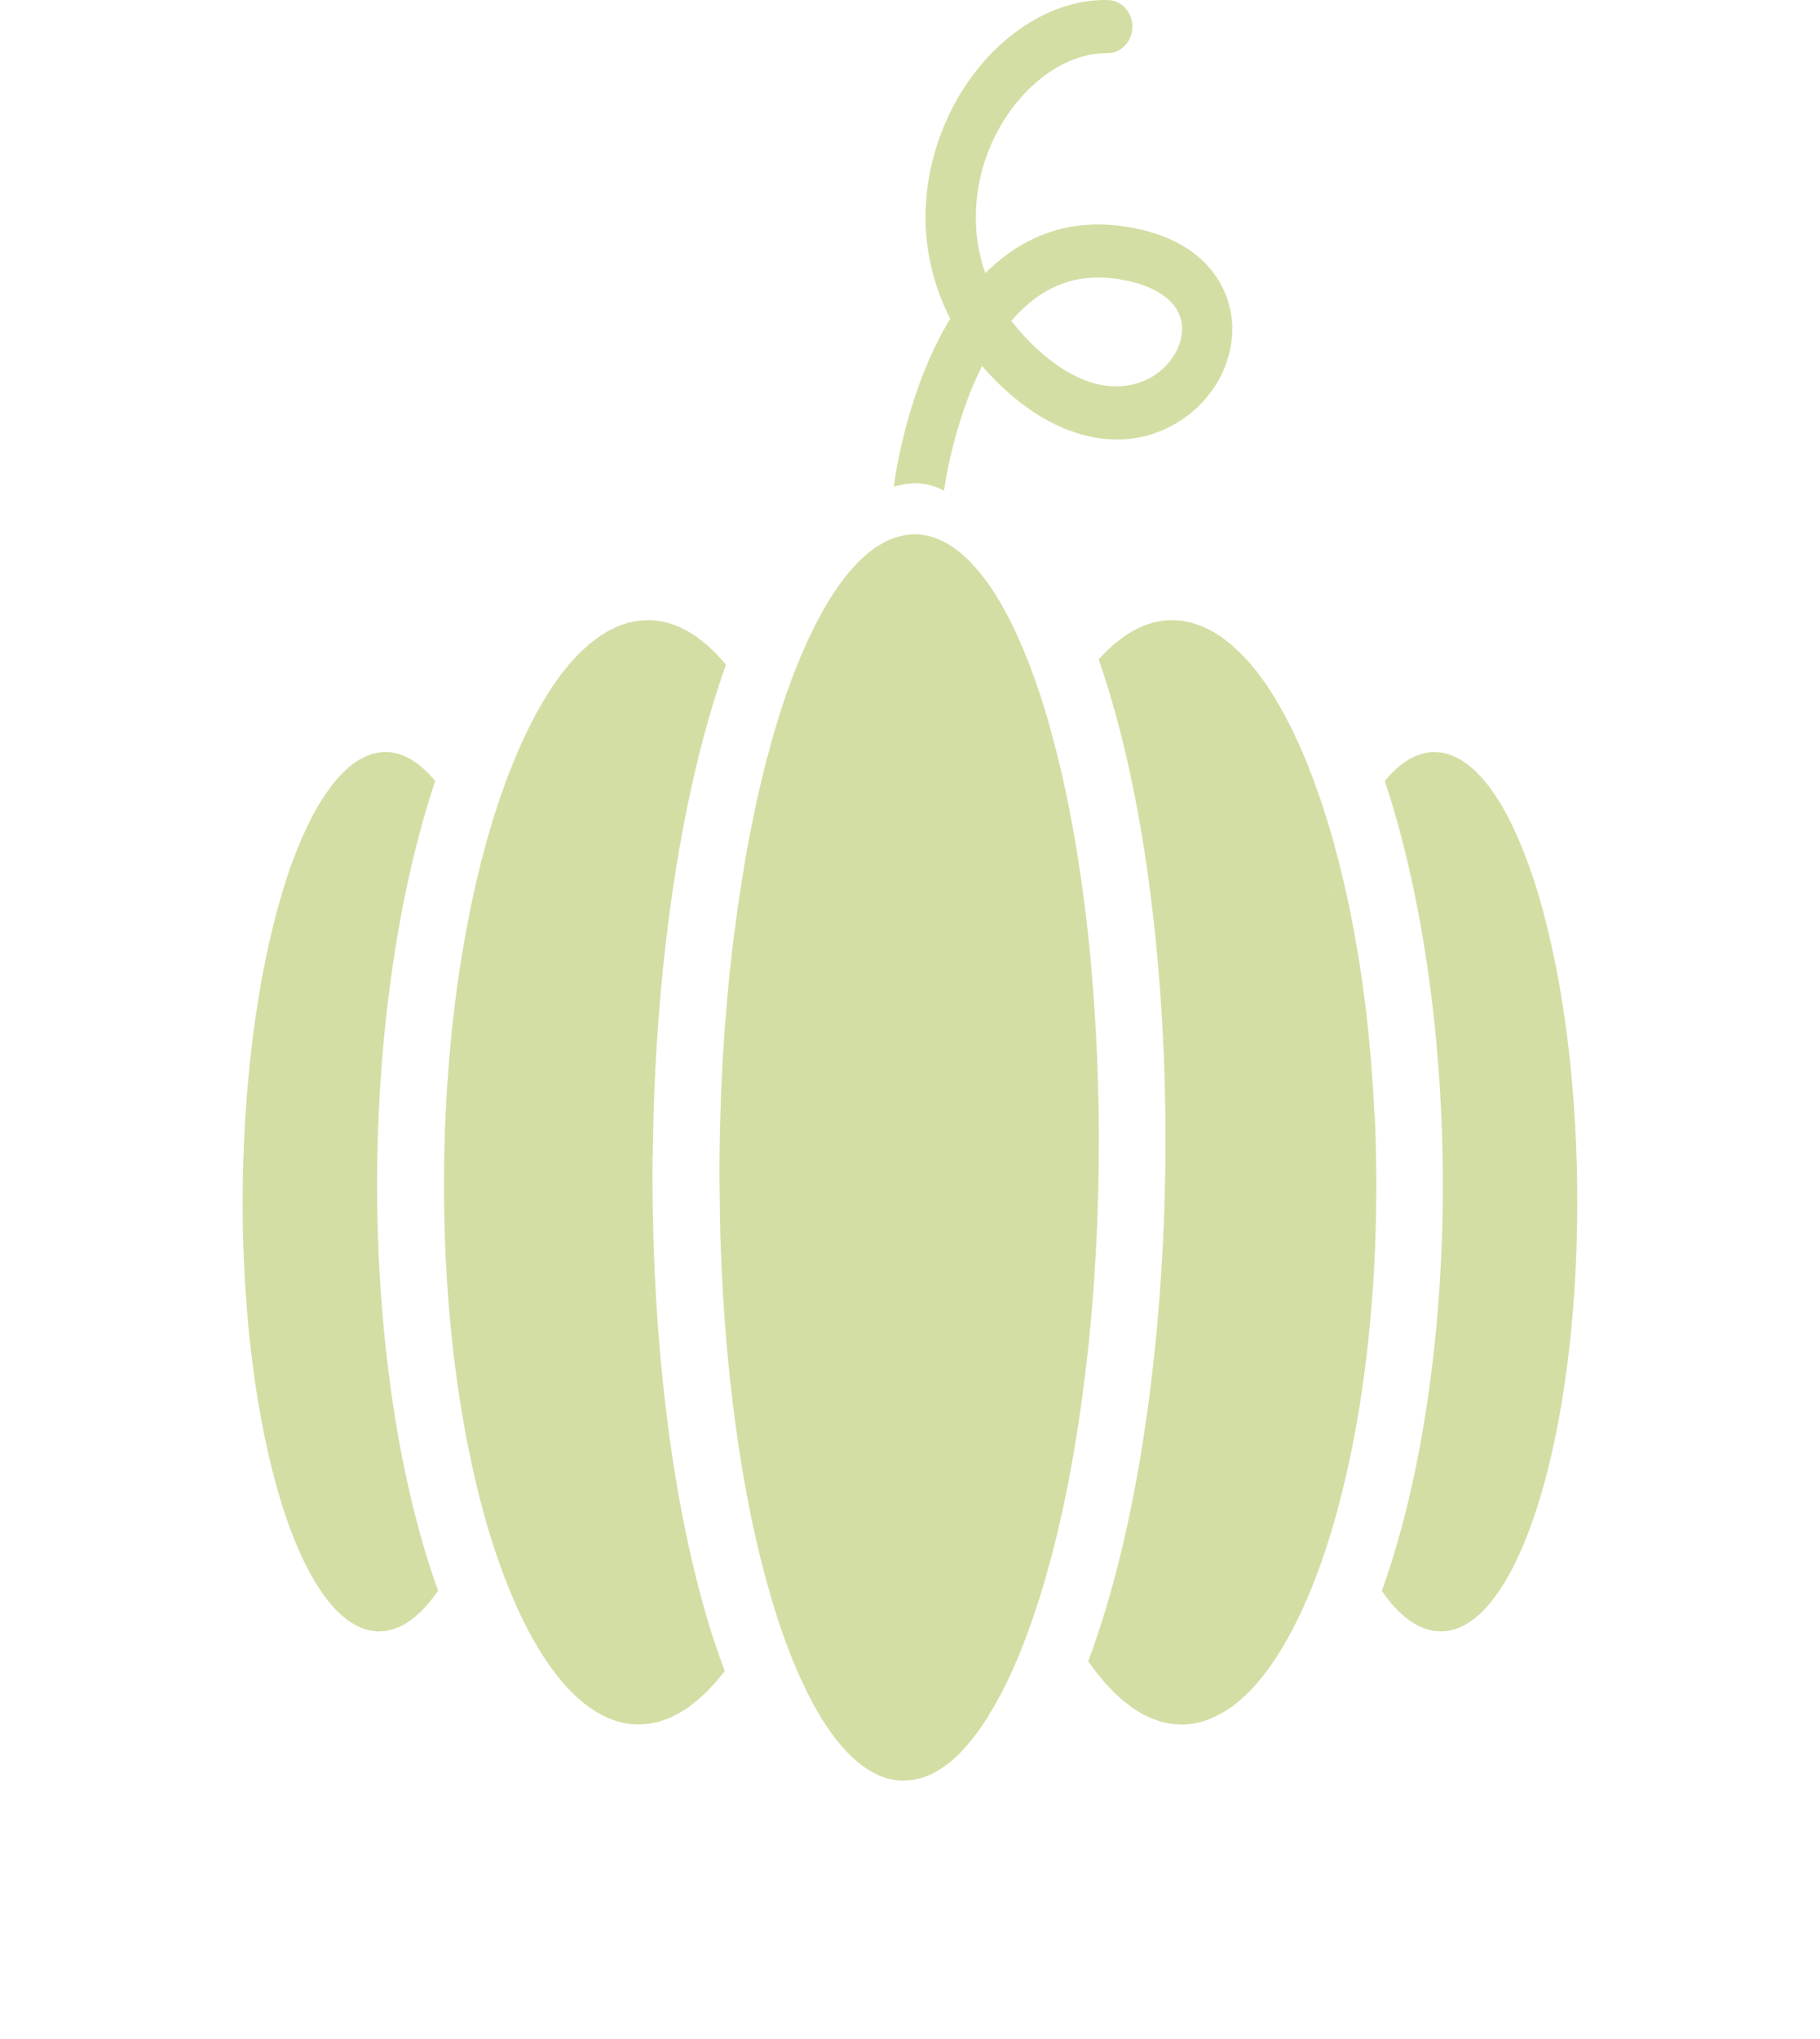 <?xml version="1.0" encoding="UTF-8"?> <svg xmlns="http://www.w3.org/2000/svg" width="75" height="84" viewBox="0 0 75 84" fill="none"> <path d="M15.543 48.181C15.597 42.484 16.41 36.76 17.932 32.175C17.306 31.414 16.625 30.991 15.907 30.981C15.853 30.981 15.799 30.988 15.746 30.991C15.698 30.995 15.648 30.995 15.6 31.002C15.549 31.008 15.502 31.025 15.451 31.035C15.404 31.045 15.353 31.055 15.306 31.069C15.258 31.085 15.211 31.105 15.16 31.126C15.113 31.146 15.065 31.159 15.018 31.183C14.97 31.206 14.923 31.236 14.875 31.26C14.828 31.287 14.78 31.31 14.736 31.337C14.689 31.367 14.641 31.404 14.594 31.438C14.55 31.471 14.502 31.501 14.458 31.538C14.41 31.575 14.363 31.619 14.315 31.662C14.271 31.702 14.227 31.739 14.182 31.78C14.135 31.823 14.091 31.877 14.043 31.924C13.999 31.971 13.955 32.014 13.913 32.061C13.869 32.112 13.825 32.165 13.784 32.219C13.739 32.273 13.695 32.326 13.651 32.383C13.61 32.44 13.565 32.501 13.524 32.561C13.48 32.621 13.436 32.682 13.395 32.745C13.353 32.806 13.312 32.873 13.271 32.937C13.227 33.004 13.186 33.071 13.141 33.141C13.103 33.205 13.065 33.275 13.027 33.342C12.983 33.419 12.939 33.493 12.898 33.574C12.86 33.644 12.822 33.721 12.787 33.795C12.746 33.876 12.705 33.956 12.664 34.043C12.626 34.12 12.591 34.201 12.553 34.281C12.512 34.368 12.47 34.456 12.432 34.546C12.398 34.627 12.363 34.714 12.328 34.798C12.29 34.892 12.249 34.986 12.211 35.083C12.179 35.167 12.145 35.257 12.113 35.341C12.075 35.445 12.034 35.542 11.996 35.65C11.964 35.733 11.936 35.824 11.907 35.908C11.869 36.018 11.828 36.129 11.793 36.246C11.765 36.334 11.739 36.424 11.711 36.511C11.673 36.632 11.635 36.749 11.597 36.873C11.569 36.967 11.543 37.061 11.518 37.155C11.483 37.279 11.448 37.4 11.414 37.524C11.388 37.621 11.363 37.722 11.338 37.822C11.303 37.95 11.271 38.077 11.24 38.208C11.217 38.302 11.195 38.396 11.173 38.49C11.138 38.631 11.107 38.772 11.075 38.916C11.053 39.013 11.034 39.114 11.012 39.211C10.98 39.355 10.948 39.499 10.92 39.647C10.901 39.747 10.882 39.851 10.86 39.955C10.831 40.103 10.803 40.25 10.774 40.405C10.755 40.512 10.736 40.626 10.717 40.733C10.692 40.884 10.664 41.032 10.642 41.183C10.623 41.29 10.607 41.401 10.591 41.511C10.566 41.669 10.54 41.823 10.518 41.984C10.502 42.085 10.493 42.185 10.477 42.286C10.455 42.457 10.43 42.631 10.407 42.806C10.395 42.9 10.385 42.994 10.376 43.091C10.354 43.275 10.331 43.46 10.312 43.648C10.3 43.751 10.293 43.859 10.281 43.963C10.262 44.144 10.243 44.322 10.227 44.506C10.214 44.63 10.208 44.754 10.195 44.878C10.183 45.046 10.167 45.21 10.154 45.378C10.145 45.499 10.138 45.626 10.129 45.747C10.116 45.921 10.104 46.092 10.094 46.27C10.091 46.334 10.088 46.401 10.085 46.468C10.072 46.703 10.059 46.937 10.05 47.175C10.043 47.299 10.04 47.427 10.037 47.554C10.031 47.735 10.024 47.913 10.018 48.094C10.012 48.403 10.005 48.711 10.002 49.023C9.977 51.837 10.161 54.503 10.502 56.884C10.654 57.94 10.841 58.943 11.053 59.875C11.161 60.341 11.274 60.79 11.392 61.22C11.512 61.649 11.638 62.061 11.771 62.454C11.904 62.846 12.043 63.215 12.189 63.567C12.841 65.14 13.607 66.273 14.445 66.827C14.818 67.071 15.204 67.206 15.6 67.209C15.657 67.209 15.711 67.202 15.765 67.199C15.812 67.195 15.86 67.195 15.907 67.189C15.958 67.182 16.008 67.165 16.059 67.155C16.106 67.145 16.154 67.135 16.201 67.122C16.252 67.105 16.299 67.085 16.347 67.065C16.394 67.045 16.442 67.031 16.489 67.008C16.537 66.984 16.584 66.954 16.632 66.931C16.679 66.904 16.727 66.88 16.771 66.853C16.818 66.823 16.866 66.786 16.913 66.753C16.961 66.719 17.005 66.689 17.052 66.652C17.1 66.615 17.144 66.572 17.189 66.531C17.233 66.491 17.28 66.454 17.325 66.411C17.369 66.367 17.413 66.317 17.457 66.27C17.502 66.223 17.549 66.179 17.593 66.126C17.638 66.076 17.679 66.022 17.723 65.968C17.768 65.915 17.815 65.861 17.859 65.804C17.901 65.75 17.942 65.69 17.983 65.633C18.005 65.599 18.03 65.569 18.052 65.535C16.328 60.727 15.483 54.432 15.543 48.181Z" fill="#D3DEA4"></path> <path d="M26.901 47.572C26.97 40.366 27.954 32.874 29.916 27.385C29.913 27.381 29.91 27.375 29.907 27.371C29.787 27.227 29.663 27.09 29.537 26.959C29.287 26.701 29.034 26.476 28.771 26.285C28.119 25.808 27.436 25.554 26.727 25.547C26.651 25.547 26.575 25.557 26.499 25.56C26.429 25.564 26.36 25.567 26.29 25.574C26.22 25.584 26.151 25.601 26.081 25.614C26.012 25.627 25.942 25.637 25.872 25.657C25.803 25.678 25.736 25.704 25.67 25.728C25.6 25.751 25.531 25.772 25.461 25.802C25.395 25.829 25.331 25.866 25.268 25.896C25.198 25.929 25.125 25.959 25.056 26C24.993 26.037 24.929 26.077 24.866 26.117C24.796 26.161 24.724 26.201 24.657 26.251C24.597 26.295 24.537 26.345 24.477 26.389C24.407 26.442 24.334 26.496 24.265 26.553C24.208 26.603 24.151 26.66 24.091 26.71C24.021 26.774 23.948 26.838 23.879 26.905C23.822 26.962 23.768 27.022 23.711 27.083C23.642 27.157 23.569 27.23 23.502 27.311C23.448 27.371 23.398 27.438 23.347 27.502C23.278 27.589 23.205 27.673 23.135 27.764C23.084 27.827 23.037 27.901 22.99 27.968C22.92 28.065 22.847 28.159 22.778 28.263C22.73 28.334 22.686 28.407 22.638 28.481C22.569 28.588 22.499 28.696 22.43 28.81C22.385 28.884 22.341 28.967 22.297 29.044C22.227 29.162 22.161 29.276 22.094 29.4C22.05 29.48 22.009 29.568 21.964 29.651C21.898 29.779 21.831 29.9 21.768 30.034C21.727 30.121 21.686 30.212 21.642 30.299C21.578 30.433 21.512 30.567 21.452 30.704C21.414 30.792 21.376 30.882 21.338 30.973C21.274 31.12 21.211 31.265 21.148 31.419C21.11 31.509 21.075 31.607 21.037 31.701C21.031 31.714 21.028 31.727 21.021 31.737C20.964 31.878 20.911 32.019 20.854 32.167C20.816 32.271 20.781 32.378 20.743 32.482C20.686 32.639 20.629 32.794 20.575 32.955C20.537 33.062 20.506 33.176 20.468 33.283C20.414 33.448 20.36 33.609 20.309 33.776C20.275 33.894 20.24 34.014 20.205 34.135C20.157 34.299 20.107 34.464 20.059 34.631C20.025 34.752 19.993 34.876 19.961 35C19.914 35.175 19.866 35.346 19.822 35.52C19.8 35.607 19.781 35.698 19.759 35.785C19.746 35.835 19.733 35.889 19.721 35.939C19.68 36.104 19.639 36.268 19.601 36.436C19.569 36.58 19.537 36.727 19.506 36.871C19.468 37.043 19.43 37.214 19.395 37.388C19.366 37.529 19.341 37.67 19.313 37.81C19.278 37.995 19.24 38.176 19.205 38.364C19.173 38.532 19.145 38.703 19.116 38.87C19.088 39.035 19.059 39.199 19.031 39.367C18.999 39.558 18.971 39.752 18.942 39.943C18.92 40.094 18.895 40.242 18.873 40.396C18.844 40.607 18.816 40.822 18.787 41.033C18.768 41.171 18.749 41.308 18.734 41.449C18.708 41.67 18.683 41.895 18.658 42.12C18.642 42.257 18.626 42.388 18.613 42.526C18.585 42.8 18.559 43.079 18.537 43.361C18.531 43.448 18.522 43.535 18.512 43.622C18.487 43.941 18.462 44.263 18.439 44.588C18.436 44.638 18.433 44.688 18.427 44.742C18.404 45.067 18.389 45.399 18.373 45.728C18.373 45.778 18.366 45.829 18.363 45.879C18.328 46.644 18.306 47.418 18.3 48.203C18.249 53.27 18.803 57.958 19.778 61.751C20.164 63.26 20.619 64.625 21.129 65.819C22.515 69.061 24.309 71.02 26.287 71.043C26.363 71.043 26.439 71.033 26.518 71.03C26.587 71.027 26.657 71.023 26.727 71.016C26.796 71.006 26.866 70.99 26.939 70.973C27.008 70.96 27.075 70.949 27.144 70.929C27.214 70.909 27.284 70.882 27.35 70.859C27.42 70.835 27.486 70.815 27.556 70.788C27.622 70.762 27.692 70.725 27.758 70.691C27.825 70.658 27.894 70.627 27.961 70.591C28.027 70.554 28.09 70.51 28.157 70.47C28.227 70.426 28.293 70.389 28.36 70.339C28.423 70.296 28.486 70.242 28.546 70.195C28.616 70.141 28.682 70.094 28.749 70.037C28.809 69.984 28.872 69.927 28.932 69.87C28.999 69.809 29.065 69.749 29.132 69.685C29.192 69.625 29.249 69.558 29.309 69.497C29.375 69.427 29.442 69.356 29.508 69.283C29.565 69.219 29.619 69.145 29.673 69.078C29.736 68.998 29.802 68.924 29.866 68.84C29.613 68.166 29.366 67.448 29.132 66.65C27.619 61.503 26.825 54.729 26.894 47.572H26.901Z" fill="#D3DEA4"></path> <path d="M56.945 65.537C56.964 65.564 56.983 65.591 57.005 65.621C57.05 65.685 57.094 65.749 57.138 65.809C57.179 65.863 57.221 65.91 57.262 65.963C57.309 66.02 57.353 66.081 57.401 66.131C57.442 66.178 57.486 66.222 57.528 66.265C57.575 66.316 57.623 66.369 57.67 66.413C57.714 66.453 57.755 66.49 57.8 66.527C57.847 66.57 57.895 66.614 57.945 66.654C57.989 66.688 58.034 66.718 58.078 66.748C58.129 66.785 58.176 66.822 58.227 66.852C58.271 66.879 58.319 66.902 58.363 66.929C58.414 66.956 58.461 66.986 58.512 67.01C58.559 67.03 58.603 67.047 58.651 67.063C58.702 67.084 58.749 67.107 58.8 67.12C58.847 67.134 58.891 67.144 58.939 67.154C58.989 67.167 59.04 67.181 59.091 67.187C59.138 67.194 59.186 67.194 59.233 67.198C59.287 67.201 59.344 67.211 59.401 67.207C59.8 67.204 60.186 67.07 60.556 66.825C60.742 66.701 60.926 66.55 61.103 66.373C61.28 66.195 61.458 65.987 61.625 65.755C61.793 65.524 61.961 65.266 62.122 64.987C63.888 61.899 65.055 55.9 64.995 49.022C64.986 47.821 64.938 46.647 64.856 45.514C64.853 45.47 64.85 45.423 64.847 45.38C64.828 45.118 64.805 44.86 64.783 44.602C64.783 44.572 64.777 44.538 64.777 44.508C64.755 44.263 64.73 44.018 64.704 43.777C64.701 43.733 64.695 43.693 64.692 43.649C64.669 43.445 64.647 43.247 64.622 43.046C64.612 42.965 64.603 42.885 64.594 42.808C64.571 42.633 64.546 42.462 64.524 42.288C64.511 42.187 64.499 42.087 64.483 41.986C64.461 41.832 64.435 41.678 64.413 41.523C64.397 41.409 64.378 41.295 64.362 41.185C64.34 41.037 64.312 40.896 64.29 40.752C64.271 40.638 64.252 40.521 64.23 40.407C64.204 40.262 64.176 40.118 64.147 39.977C64.125 39.87 64.106 39.759 64.084 39.652C64.056 39.511 64.024 39.37 63.995 39.233C63.973 39.129 63.951 39.022 63.929 38.921C63.897 38.784 63.866 38.653 63.834 38.519C63.809 38.418 63.787 38.311 63.761 38.21C63.73 38.079 63.695 37.952 63.663 37.825C63.638 37.727 63.613 37.627 63.587 37.529C63.552 37.402 63.518 37.281 63.483 37.16C63.458 37.067 63.429 36.969 63.404 36.875C63.369 36.758 63.334 36.647 63.296 36.533C63.268 36.44 63.236 36.342 63.208 36.248C63.173 36.141 63.138 36.04 63.1 35.937C63.068 35.843 63.037 35.745 63.002 35.651C62.964 35.547 62.926 35.45 62.888 35.35C62.853 35.262 62.822 35.169 62.787 35.085C62.749 34.987 62.708 34.894 62.67 34.796C62.635 34.712 62.6 34.629 62.565 34.548C62.527 34.458 62.486 34.374 62.448 34.29C62.41 34.209 62.375 34.126 62.337 34.045C62.299 33.965 62.258 33.888 62.217 33.807C62.179 33.73 62.138 33.649 62.1 33.576C62.059 33.498 62.018 33.428 61.977 33.354C61.935 33.284 61.898 33.21 61.856 33.143C61.815 33.073 61.771 33.005 61.727 32.938C61.685 32.875 61.644 32.808 61.603 32.744C61.559 32.677 61.515 32.62 61.47 32.556C61.429 32.499 61.388 32.439 61.347 32.382C61.303 32.325 61.258 32.275 61.214 32.221C61.17 32.167 61.125 32.11 61.081 32.06C61.04 32.013 60.996 31.969 60.951 31.926C60.904 31.875 60.856 31.825 60.812 31.778C60.768 31.735 60.724 31.701 60.679 31.661C60.632 31.617 60.584 31.574 60.537 31.537C60.492 31.5 60.445 31.47 60.401 31.439C60.353 31.406 60.306 31.369 60.258 31.339C60.211 31.309 60.163 31.285 60.119 31.262C60.072 31.235 60.024 31.205 59.977 31.185C59.929 31.161 59.882 31.148 59.834 31.128C59.787 31.108 59.736 31.087 59.689 31.071C59.641 31.057 59.594 31.047 59.546 31.037C59.496 31.027 59.448 31.01 59.398 31.003C59.35 30.997 59.3 30.997 59.252 30.994C59.198 30.99 59.145 30.983 59.091 30.983C58.891 30.983 58.695 31.02 58.502 31.084C58.214 31.181 57.929 31.346 57.657 31.57C57.455 31.738 57.259 31.942 57.066 32.177C58.588 36.761 59.401 42.486 59.455 48.183C59.515 54.434 58.67 60.732 56.945 65.537Z" fill="#D3DEA4"></path> <path d="M56.637 45.892C56.625 45.624 56.609 45.356 56.593 45.091C56.587 44.98 56.58 44.866 56.574 44.752C56.558 44.531 56.542 44.313 56.526 44.095C56.514 43.941 56.504 43.786 56.492 43.636C56.473 43.394 56.447 43.159 56.425 42.921C56.413 42.794 56.403 42.663 56.39 42.539C56.365 42.297 56.337 42.063 56.311 41.825C56.299 41.704 56.286 41.58 56.27 41.459C56.242 41.234 56.213 41.016 56.181 40.795C56.163 40.664 56.147 40.533 56.131 40.406C56.102 40.202 56.071 40.004 56.039 39.803C56.017 39.662 55.998 39.517 55.973 39.377C55.941 39.182 55.906 38.991 55.871 38.8C55.846 38.659 55.824 38.515 55.799 38.374C55.761 38.166 55.72 37.965 55.678 37.76C55.653 37.639 55.631 37.515 55.609 37.398C55.571 37.207 55.526 37.022 55.485 36.838C55.457 36.707 55.428 36.576 55.4 36.446C55.359 36.265 55.315 36.087 55.27 35.909C55.261 35.869 55.251 35.832 55.242 35.792C55.115 36.167 54.995 36.563 54.878 36.972C54.992 36.56 55.115 36.167 55.242 35.792C55.22 35.705 55.201 35.614 55.178 35.527C55.131 35.342 55.084 35.165 55.033 34.983C55.001 34.87 54.973 34.752 54.941 34.638C54.894 34.467 54.843 34.299 54.792 34.132C54.758 34.014 54.726 33.897 54.688 33.783C54.637 33.622 54.587 33.464 54.536 33.307C54.498 33.193 54.463 33.072 54.422 32.958C54.372 32.807 54.318 32.66 54.264 32.512C54.223 32.398 54.185 32.284 54.144 32.17C54.09 32.022 54.033 31.885 53.976 31.741C53.976 31.741 53.976 31.737 53.976 31.734C53.935 31.63 53.894 31.519 53.853 31.419C53.796 31.278 53.736 31.144 53.679 31.006C53.634 30.906 53.593 30.802 53.549 30.704C53.489 30.57 53.429 30.446 53.368 30.316C53.324 30.222 53.28 30.124 53.236 30.03C53.175 29.906 53.112 29.789 53.049 29.672C53.001 29.581 52.954 29.487 52.907 29.4C52.843 29.286 52.78 29.182 52.72 29.071C52.669 28.984 52.622 28.894 52.571 28.81C52.508 28.706 52.441 28.605 52.378 28.505C52.327 28.424 52.277 28.34 52.223 28.263C52.16 28.169 52.093 28.079 52.027 27.988C51.973 27.914 51.919 27.834 51.865 27.764C51.799 27.676 51.733 27.599 51.666 27.519C51.609 27.452 51.555 27.378 51.498 27.314C51.432 27.237 51.365 27.17 51.299 27.099C51.239 27.036 51.182 26.969 51.122 26.912C51.055 26.848 50.989 26.788 50.922 26.727C50.859 26.67 50.799 26.61 50.736 26.556C50.669 26.499 50.603 26.452 50.533 26.399C50.47 26.348 50.407 26.298 50.343 26.251C50.277 26.204 50.207 26.164 50.141 26.12C50.074 26.08 50.011 26.037 49.945 26C49.878 25.963 49.809 25.933 49.742 25.899C49.676 25.866 49.609 25.829 49.54 25.802C49.47 25.775 49.404 25.755 49.334 25.731C49.264 25.708 49.198 25.681 49.128 25.661C49.059 25.641 48.992 25.631 48.923 25.617C48.853 25.604 48.783 25.584 48.711 25.574C48.641 25.564 48.571 25.564 48.502 25.56C48.426 25.554 48.35 25.547 48.271 25.547C47.208 25.557 46.198 26.137 45.274 27.167C47.22 32.73 48.097 40.419 48.024 47.8C47.951 55.205 46.916 62.911 44.844 68.438C44.882 68.491 44.92 68.545 44.961 68.599C45.015 68.672 45.068 68.753 45.122 68.823C45.189 68.91 45.255 68.988 45.322 69.068C45.379 69.139 45.432 69.209 45.492 69.276C45.556 69.35 45.622 69.417 45.689 69.487C45.749 69.551 45.809 69.621 45.869 69.682C45.935 69.749 46.002 69.806 46.068 69.866C46.129 69.923 46.192 69.984 46.255 70.037C46.322 70.094 46.388 70.141 46.458 70.195C46.521 70.245 46.584 70.296 46.647 70.343C46.714 70.389 46.78 70.426 46.847 70.47C46.913 70.51 46.98 70.557 47.046 70.594C47.113 70.631 47.179 70.661 47.249 70.695C47.318 70.728 47.385 70.765 47.454 70.792C47.521 70.819 47.59 70.839 47.657 70.862C47.727 70.886 47.796 70.913 47.866 70.933C47.932 70.953 48.002 70.963 48.071 70.976C48.141 70.99 48.214 71.01 48.283 71.02C48.353 71.03 48.423 71.03 48.492 71.033C48.568 71.04 48.644 71.047 48.723 71.047C49.056 71.043 49.381 70.98 49.701 70.869C49.862 70.815 50.021 70.745 50.179 70.664C50.378 70.564 50.574 70.45 50.767 70.309C51.027 70.118 51.283 69.893 51.533 69.635C51.657 69.507 51.78 69.37 51.903 69.222C52.318 68.726 52.713 68.129 53.087 67.455C53.207 67.237 53.327 67.009 53.444 66.774C53.596 66.469 53.742 66.154 53.884 65.819C54.087 65.346 54.28 64.843 54.467 64.316C54.647 63.8 54.818 63.26 54.979 62.697C55.068 62.388 55.153 62.073 55.235 61.754C55.289 61.55 55.34 61.338 55.391 61.127C55.476 60.765 55.561 60.396 55.641 60.017C56.362 56.57 56.758 52.526 56.713 48.206C56.707 47.425 56.685 46.65 56.65 45.889L56.637 45.892Z" fill="#D3DEA4"></path> <path d="M45.259 45.15C45.24 44.288 45.208 43.436 45.164 42.598C45.075 40.924 44.939 39.311 44.755 37.772C44.572 36.233 44.344 34.771 44.078 33.403C43.86 32.286 43.613 31.236 43.347 30.254C41.42 34.432 40.215 41.005 40.287 48.386C40.215 41.001 41.42 34.432 43.347 30.254C43.287 30.029 43.224 29.808 43.164 29.593C42.85 28.523 42.506 27.554 42.139 26.682C41.803 25.891 41.449 25.183 41.075 24.579C40.965 24.398 40.851 24.224 40.734 24.063C40.503 23.734 40.265 23.446 40.025 23.191C39.297 22.433 38.522 22.021 37.712 22.011C37.639 22.011 37.569 22.021 37.496 22.027C37.43 22.034 37.364 22.034 37.297 22.044C37.234 22.054 37.167 22.075 37.104 22.091C37.035 22.108 36.968 22.121 36.898 22.142C36.835 22.162 36.775 22.192 36.712 22.215C36.642 22.242 36.572 22.269 36.506 22.302C36.446 22.333 36.389 22.37 36.329 22.403C36.259 22.443 36.19 22.48 36.12 22.524C36.063 22.561 36.009 22.608 35.952 22.648C35.883 22.702 35.81 22.748 35.74 22.809C35.687 22.856 35.633 22.91 35.576 22.96C35.506 23.023 35.433 23.084 35.367 23.154C35.313 23.208 35.263 23.268 35.212 23.325C35.142 23.402 35.069 23.473 35.003 23.557C34.956 23.614 34.908 23.677 34.857 23.738C34.785 23.828 34.712 23.916 34.642 24.013C34.598 24.073 34.554 24.14 34.509 24.204C34.437 24.308 34.364 24.412 34.291 24.523C34.247 24.59 34.206 24.667 34.161 24.737C34.092 24.851 34.019 24.965 33.949 25.089C33.908 25.16 33.87 25.24 33.829 25.314C33.759 25.441 33.687 25.569 33.617 25.706C33.579 25.78 33.541 25.86 33.503 25.938C33.434 26.082 33.361 26.223 33.294 26.37C33.259 26.447 33.225 26.531 33.187 26.612C33.136 26.726 33.085 26.84 33.035 26.96C33.016 27.001 33 27.041 32.981 27.081C32.946 27.165 32.911 27.256 32.877 27.339C32.81 27.504 32.744 27.668 32.677 27.839C32.645 27.919 32.617 28.007 32.585 28.087C32.519 28.268 32.453 28.449 32.386 28.64C32.354 28.731 32.323 28.828 32.294 28.922C32.231 29.11 32.168 29.294 32.108 29.489C32.079 29.579 32.054 29.673 32.025 29.764C31.962 29.965 31.902 30.17 31.842 30.378C31.823 30.438 31.807 30.502 31.791 30.565C32.025 31.102 32.253 31.669 32.465 32.272C32.253 31.669 32.029 31.099 31.791 30.565C31.779 30.606 31.769 30.646 31.759 30.686C31.703 30.891 31.646 31.095 31.589 31.306C31.56 31.414 31.535 31.528 31.506 31.639C31.453 31.85 31.399 32.058 31.348 32.276C31.32 32.39 31.294 32.51 31.269 32.628C31.218 32.842 31.171 33.057 31.123 33.278C31.095 33.406 31.07 33.54 31.044 33.671C31 33.885 30.956 34.1 30.912 34.318C30.886 34.449 30.864 34.583 30.839 34.714C30.798 34.938 30.753 35.163 30.715 35.391C30.69 35.539 30.665 35.69 30.642 35.837C30.605 36.055 30.57 36.273 30.535 36.494C30.51 36.652 30.488 36.81 30.465 36.967C30.434 37.188 30.399 37.403 30.367 37.628C30.345 37.792 30.323 37.963 30.301 38.131C30.272 38.349 30.244 38.567 30.215 38.791C30.196 38.956 30.177 39.12 30.158 39.284C30.133 39.516 30.105 39.747 30.079 39.982C30.064 40.12 30.054 40.257 30.038 40.394C30.013 40.663 29.984 40.928 29.962 41.196C29.95 41.347 29.937 41.504 29.924 41.659C29.902 41.917 29.88 42.175 29.861 42.437C29.851 42.581 29.842 42.728 29.832 42.876C29.814 43.151 29.794 43.423 29.779 43.698C29.769 43.875 29.763 44.06 29.753 44.237C29.741 44.486 29.728 44.73 29.718 44.979C29.715 45.096 29.712 45.213 29.706 45.331C29.677 46.079 29.658 46.833 29.652 47.598C29.649 48.04 29.646 48.483 29.652 48.919C29.658 49.794 29.674 50.659 29.706 51.508C29.785 53.634 29.943 55.676 30.171 57.598C30.355 59.137 30.582 60.599 30.848 61.967C31.098 63.252 31.386 64.452 31.706 65.562C31.725 65.633 31.747 65.71 31.766 65.78C31.851 66.072 31.94 66.357 32.029 66.632C32.297 67.464 32.585 68.232 32.892 68.926C32.927 69.006 32.965 69.08 33 69.157C33.066 69.305 33.136 69.456 33.203 69.596C33.414 70.029 33.63 70.425 33.854 70.79C34.639 72.061 35.503 72.9 36.421 73.218C36.683 73.309 36.949 73.356 37.218 73.359C37.291 73.359 37.364 73.349 37.436 73.342C37.503 73.335 37.569 73.335 37.633 73.326C37.702 73.315 37.769 73.292 37.835 73.278C37.898 73.262 37.965 73.252 38.028 73.232C38.094 73.208 38.161 73.178 38.231 73.151C38.294 73.124 38.357 73.104 38.42 73.071C38.487 73.037 38.55 72.997 38.617 72.957C38.68 72.92 38.743 72.886 38.806 72.846C38.87 72.802 38.933 72.752 38.999 72.705C39.063 72.658 39.126 72.615 39.186 72.564C39.249 72.511 39.31 72.45 39.373 72.393C39.436 72.336 39.499 72.282 39.56 72.219C39.62 72.159 39.68 72.088 39.74 72.021C39.8 71.954 39.863 71.89 39.923 71.816C39.984 71.746 40.041 71.669 40.101 71.592C40.161 71.515 40.224 71.441 40.284 71.357C40.338 71.283 40.392 71.199 40.449 71.119C40.512 71.028 40.575 70.941 40.636 70.844C40.686 70.763 40.737 70.676 40.787 70.592C40.851 70.488 40.914 70.388 40.977 70.281C41.028 70.193 41.075 70.096 41.126 70.005C41.186 69.891 41.249 69.784 41.309 69.667C41.357 69.573 41.404 69.469 41.455 69.372C41.515 69.248 41.575 69.13 41.635 69.003C41.677 68.909 41.721 68.812 41.762 68.715C41.762 68.711 41.765 68.704 41.768 68.701C41.828 68.564 41.889 68.433 41.949 68.289C41.99 68.188 42.034 68.077 42.075 67.973C42.135 67.826 42.196 67.682 42.252 67.527C42.29 67.427 42.325 67.323 42.363 67.219C42.423 67.055 42.483 66.894 42.544 66.722C42.582 66.612 42.62 66.495 42.657 66.38C42.715 66.213 42.768 66.049 42.825 65.874C42.86 65.76 42.895 65.643 42.93 65.529C42.98 65.358 43.034 65.19 43.085 65.016C43.085 65.005 43.091 64.996 43.094 64.985C43.126 64.875 43.157 64.757 43.186 64.647C43.24 64.452 43.294 64.258 43.347 64.06C43.379 63.943 43.407 63.818 43.439 63.698C43.49 63.496 43.54 63.299 43.588 63.094C43.616 62.977 43.642 62.853 43.67 62.732C43.718 62.521 43.768 62.309 43.816 62.091C43.844 61.957 43.873 61.816 43.901 61.679C43.945 61.471 43.986 61.266 44.028 61.055C44.056 60.901 44.085 60.743 44.113 60.586C44.151 60.384 44.189 60.187 44.224 59.982C44.249 59.831 44.275 59.673 44.3 59.519C44.335 59.305 44.373 59.093 44.407 58.875C44.429 58.724 44.452 58.57 44.474 58.419C44.509 58.195 44.543 57.97 44.572 57.742C44.597 57.557 44.619 57.366 44.645 57.178C44.67 56.977 44.699 56.779 44.724 56.578C44.746 56.404 44.762 56.23 44.784 56.052C44.809 55.83 44.835 55.609 44.86 55.384C44.879 55.2 44.895 55.009 44.914 54.821C44.936 54.606 44.958 54.392 44.977 54.17C44.999 53.916 45.018 53.657 45.037 53.399C45.05 53.242 45.062 53.087 45.075 52.93C45.094 52.645 45.113 52.356 45.129 52.068C45.138 51.934 45.148 51.803 45.154 51.669C45.176 51.273 45.195 50.877 45.211 50.475C45.211 50.445 45.214 50.415 45.214 50.384C45.23 49.979 45.243 49.573 45.255 49.164C45.255 49.137 45.255 49.11 45.255 49.083C45.265 48.647 45.274 48.205 45.278 47.762C45.287 46.877 45.281 46.001 45.262 45.136L45.259 45.15Z" fill="#D3DEA4"></path> <path d="M50.719 12.875C50.568 12.003 49.849 9.911 46.482 9.351C44.527 9.025 42.774 9.465 41.274 10.655C41.04 10.843 40.815 11.041 40.603 11.255C39.878 9.21 40.325 7.355 40.647 6.446C41.53 3.975 43.6 2.191 45.581 2.191C45.593 2.191 45.606 2.191 45.622 2.191C46.188 2.204 46.66 1.715 46.666 1.108C46.672 0.504 46.217 0.008 45.644 0.001C42.793 -0.059 39.916 2.298 38.717 5.672C37.806 8.227 37.989 10.846 39.157 13.13C37.34 16.121 36.866 19.78 36.844 19.981C36.844 20.008 36.844 20.031 36.844 20.058C36.863 20.052 36.882 20.041 36.901 20.035C36.967 20.011 37.037 20.001 37.106 19.984C37.17 19.968 37.236 19.948 37.299 19.938C37.366 19.927 37.432 19.927 37.499 19.921C37.572 19.914 37.641 19.904 37.714 19.904C38.119 19.907 38.514 20.015 38.901 20.212C38.954 19.834 39.337 17.322 40.47 15.075C40.761 15.417 41.081 15.746 41.426 16.061C43.758 18.19 46.416 18.693 48.53 17.402C50.143 16.42 51.023 14.599 50.722 12.872L50.719 12.875ZM47.498 15.508C46.862 15.893 45.131 16.561 42.767 14.404C42.34 14.015 41.98 13.616 41.676 13.217C41.932 12.919 42.211 12.647 42.511 12.406C43.565 11.571 44.758 11.275 46.163 11.51C47.615 11.752 48.536 12.392 48.688 13.271C48.827 14.076 48.34 14.995 47.498 15.508Z" fill="#D3DEA4"></path> </svg> 
